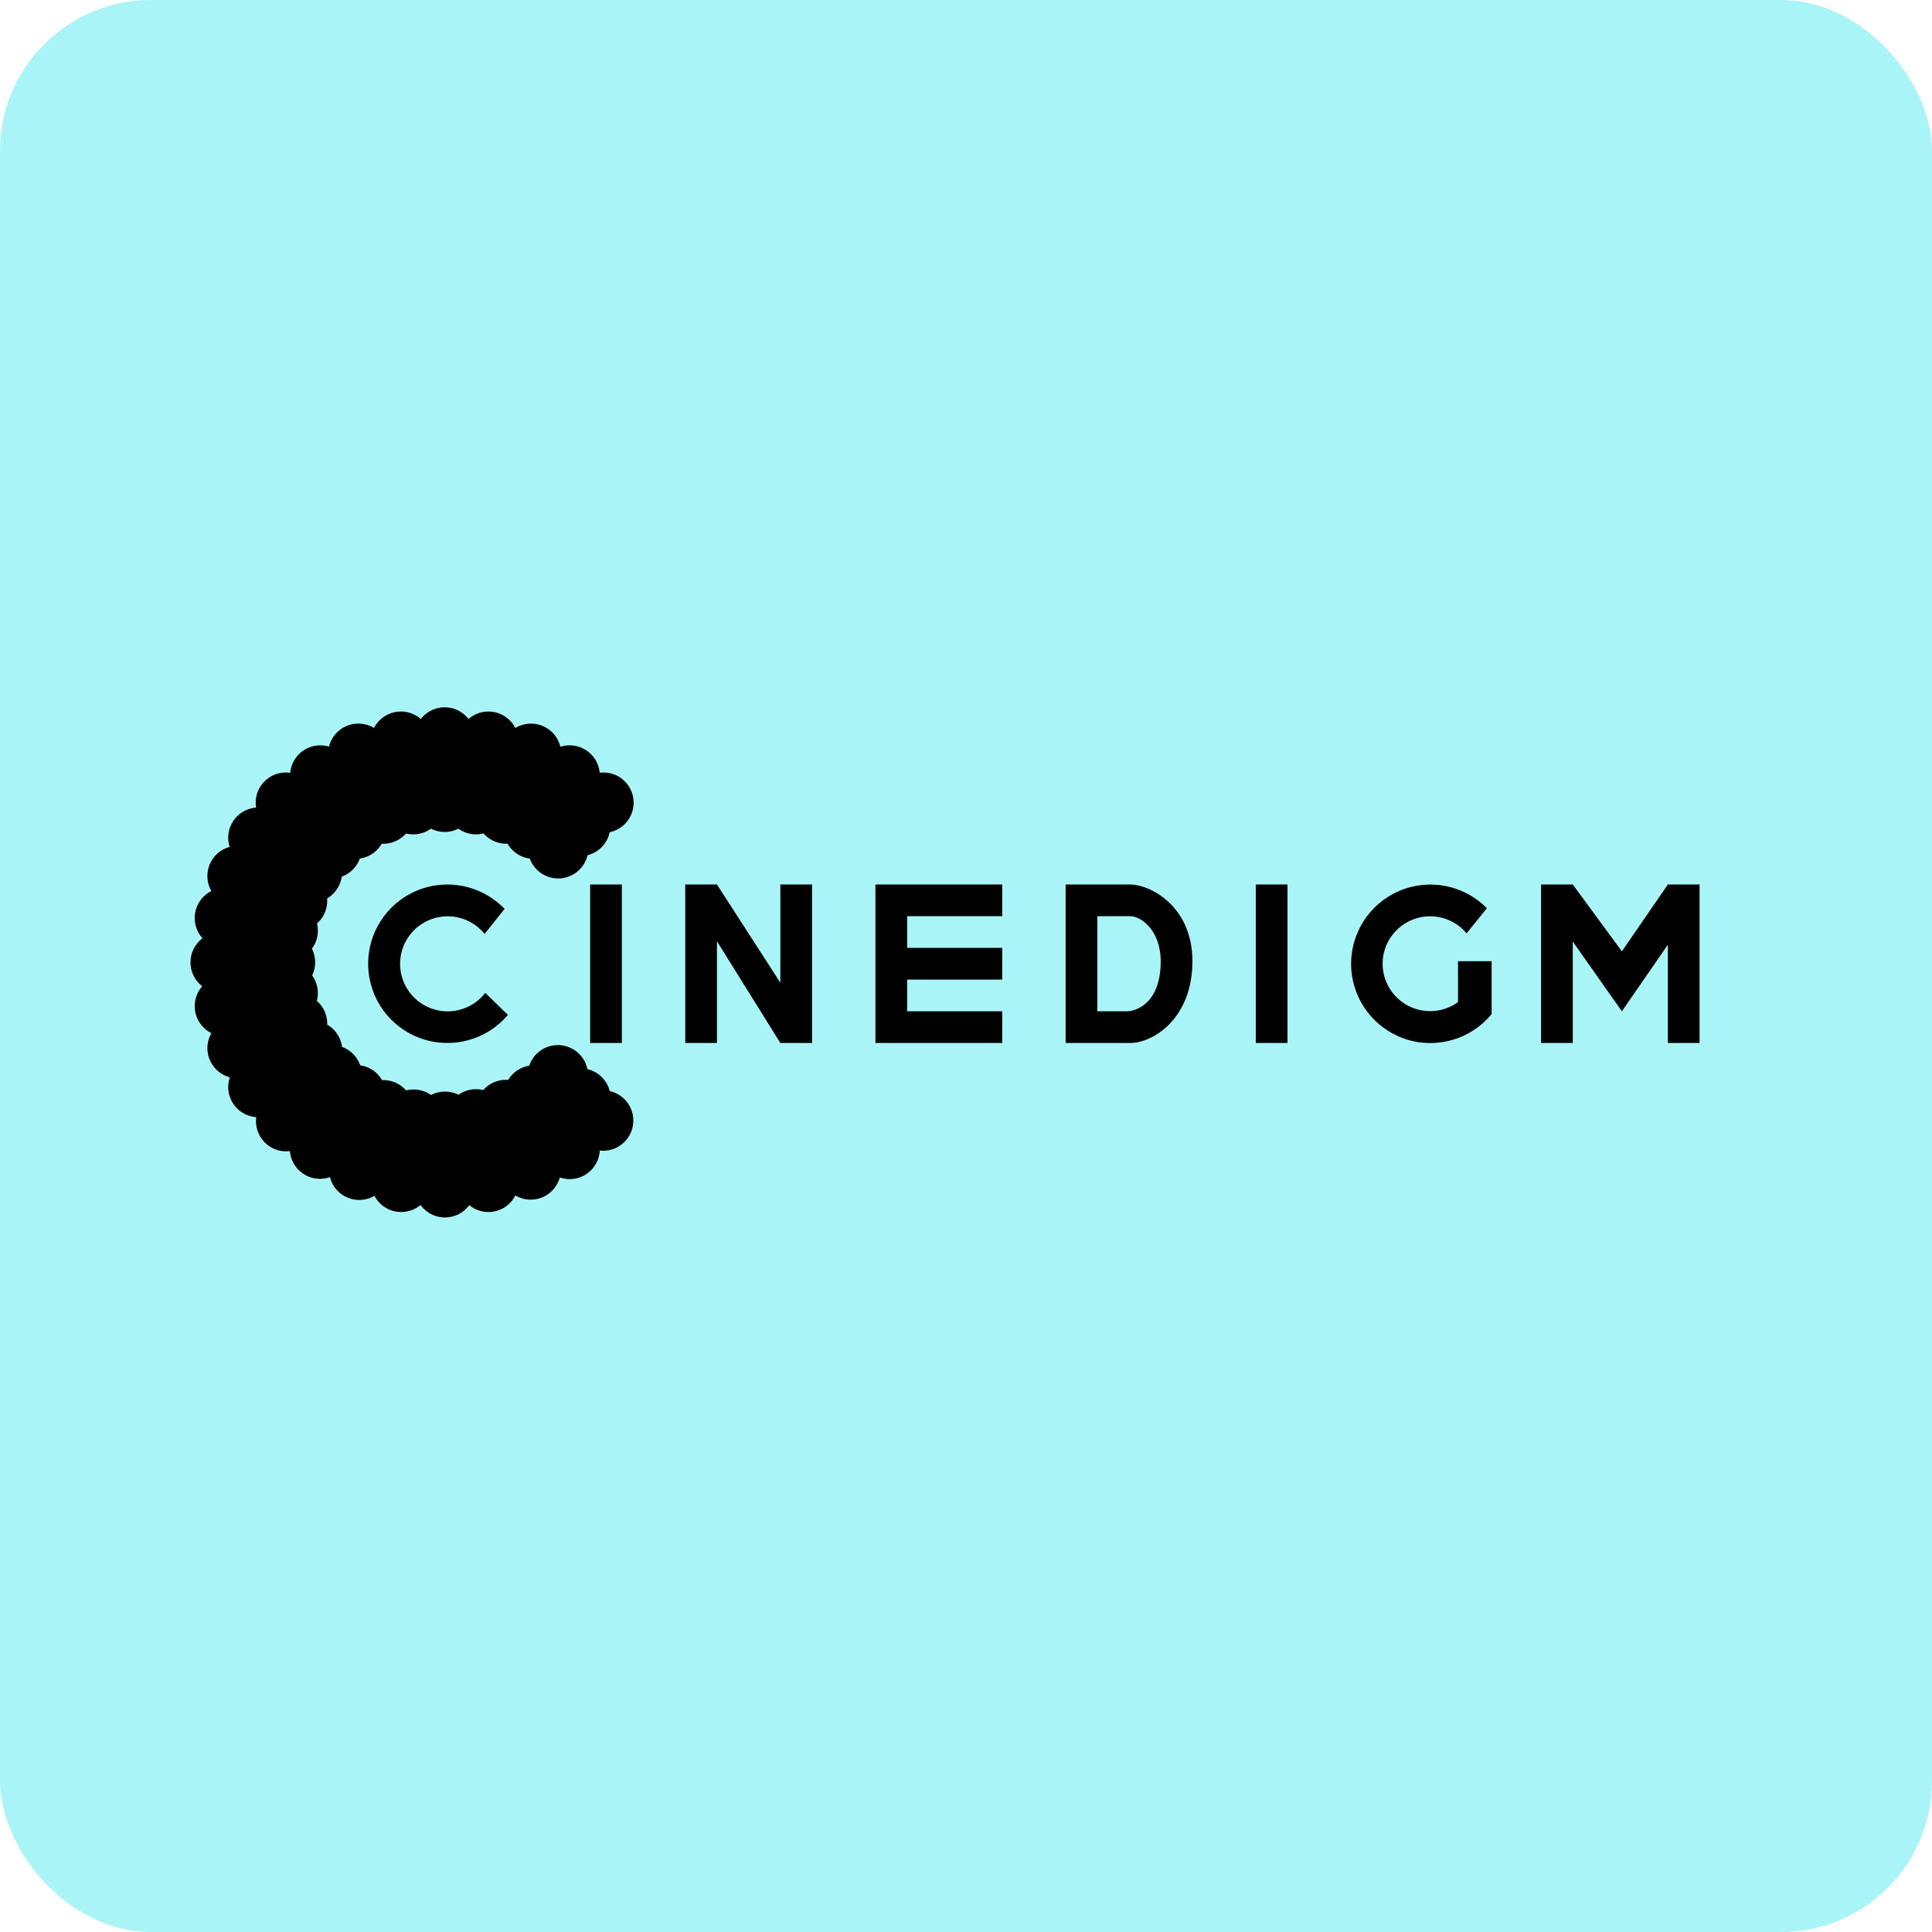 <!-- by FastBull --><svg width="64px" height="64px" viewBox="0 0 64 64" version="1.1" xmlns="http://www.w3.org/2000/svg" xmlns:xlink="http://www.w3.org/1999/xlink">
    <title>785314ba8618b3b62ebda75facaaced41725521285711</title>
    <g id="头像" stroke="none" stroke-width="1" fill="none" fill-rule="evenodd">
        <g id="785314ba8618b3b62ebda75facaaced41725521285711" fill-rule="nonzero">
            <rect id="矩形" fill="#A9F4F7" x="0" y="0" width="64" height="64" rx="5"></rect>
            <circle id="椭圆形" fill="#000000" cx="19.99" cy="26.59" r="1"></circle>
            <circle id="椭圆形" fill="#000000" cx="19.22" cy="27.36" r="1"></circle>
            <circle id="椭圆形" fill="#000000" cx="18.49" cy="28.1" r="1"></circle>
            <circle id="椭圆形" fill="#000000" cx="17.68" cy="27.45" r="1"></circle>
            <circle id="椭圆形" fill="#000000" cx="18.28" cy="26.56" r="1"></circle>
            <circle id="椭圆形" fill="#000000" cx="18.87" cy="25.69" r="1"></circle>
            <circle id="椭圆形" fill="#000000" cx="17.59" cy="24.97" r="1"></circle>
            <circle id="椭圆形" fill="#000000" cx="17.18" cy="25.97" r="1"></circle>
            <circle id="椭圆形" fill="#000000" cx="16.77" cy="26.95" r="1"></circle>
            <circle id="椭圆形" fill="#000000" cx="15.77" cy="26.64" r="1"></circle>
            <circle id="椭圆形" fill="#000000" cx="15.98" cy="25.61" r="1"></circle>
            <circle id="椭圆形" fill="#000000" cx="16.18" cy="24.57" r="1"></circle>
            <circle id="椭圆形" fill="#000000" cx="14.73" cy="24.43" r="1"></circle>
            <circle id="椭圆形" fill="#000000" cx="14.73" cy="25.5" r="1"></circle>
            <circle id="椭圆形" fill="#000000" cx="14.73" cy="26.56" r="1"></circle>
            <circle id="椭圆形" fill="#000000" cx="13.69" cy="26.64" r="1"></circle>
            <circle id="椭圆形" fill="#000000" cx="13.49" cy="25.61" r="1"></circle>
            <circle id="椭圆形" fill="#000000" cx="13.28" cy="24.57" r="1"></circle>
            <circle id="椭圆形" fill="#000000" cx="11.87" cy="24.97" r="1"></circle>
            <circle id="椭圆形" fill="#000000" cx="12.32" cy="25.97" r="1"></circle>
            <circle id="椭圆形" fill="#000000" cx="12.7" cy="26.95" r="1"></circle>
            <circle id="椭圆形" fill="#000000" cx="11.78" cy="27.45" r="1"></circle>
            <circle id="椭圆形" fill="#000000" cx="11.18" cy="26.56" r="1"></circle>
            <circle id="椭圆形" fill="#000000" cx="10.61" cy="25.69" r="1"></circle>
            <circle id="椭圆形" fill="#000000" cx="9.47" cy="26.59" r="1"></circle>
            <circle id="椭圆形" fill="#000000" cx="10.24" cy="27.36" r="1"></circle>
            <circle id="椭圆形" fill="#000000" cx="10.98" cy="28.1" r="1"></circle>
            <circle id="椭圆形" fill="#000000" cx="10.33" cy="28.9" r="1"></circle>
            <circle id="椭圆形" fill="#000000" cx="9.45" cy="28.32" r="1"></circle>
            <circle id="椭圆形" fill="#000000" cx="8.56" cy="27.75" r="1"></circle>
            <circle id="椭圆形" fill="#000000" cx="7.87" cy="29.02" r="1"></circle>
            <circle id="椭圆形" fill="#000000" cx="8.85" cy="29.43" r="1"></circle>
            <circle id="椭圆形" fill="#000000" cx="9.84" cy="29.84" r="1"></circle>
            <circle id="椭圆形" fill="#000000" cx="9.53" cy="30.83" r="1"></circle>
            <circle id="椭圆形" fill="#000000" cx="8.49" cy="30.62" r="1"></circle>
            <circle id="椭圆形" fill="#000000" cx="7.45" cy="30.41" r="1"></circle>
            <circle id="椭圆形" fill="#000000" cx="7.31" cy="31.88" r="1"></circle>
            <circle id="椭圆形" fill="#000000" cx="8.36" cy="31.88" r="1"></circle>
            <circle id="椭圆形" fill="#000000" cx="9.44" cy="31.88" r="1"></circle>
            <circle id="椭圆形" fill="#000000" cx="9.53" cy="32.9" r="1"></circle>
            <circle id="椭圆形" fill="#000000" cx="9.84" cy="33.91" r="1"></circle>
            <circle id="椭圆形" fill="#000000" cx="10.34" cy="34.81" r="1"></circle>
            <circle id="椭圆形" fill="#000000" cx="9.44" cy="35.42" r="1"></circle>
            <circle id="椭圆形" fill="#000000" cx="8.56" cy="36.01" r="1"></circle>
            <circle id="椭圆形" fill="#000000" cx="9.48" cy="37.14" r="1"></circle>
            <circle id="椭圆形" fill="#000000" cx="10.24" cy="36.38" r="1"></circle>
            <circle id="椭圆形" fill="#000000" cx="10.99" cy="35.62" r="1"></circle>
            <circle id="椭圆形" fill="#000000" cx="11.79" cy="36.28" r="1"></circle>
            <circle id="椭圆形" fill="#000000" cx="11.19" cy="37.16" r="1"></circle>
            <circle id="椭圆形" fill="#000000" cx="10.6" cy="38.05" r="1"></circle>
            <circle id="椭圆形" fill="#000000" cx="11.9" cy="38.75" r="1"></circle>
            <circle id="椭圆形" fill="#000000" cx="13.29" cy="39.15" r="1"></circle>
            <circle id="椭圆形" fill="#000000" cx="13.49" cy="38.12" r="1"></circle>
            <circle id="椭圆形" fill="#000000" cx="13.7" cy="37.09" r="1"></circle>
            <circle id="椭圆形" fill="#000000" cx="14.74" cy="37.16" r="1"></circle>
            <circle id="椭圆形" fill="#000000" cx="14.74" cy="38.25" r="1"></circle>
            <circle id="椭圆形" fill="#000000" cx="14.74" cy="39.33" r="1"></circle>
            <circle id="椭圆形" fill="#000000" cx="16.18" cy="39.15" r="1"></circle>
            <circle id="椭圆形" fill="#000000" cx="15.98" cy="38.12" r="1"></circle>
            <circle id="椭圆形" fill="#000000" cx="15.77" cy="37.08" r="1"></circle>
            <circle id="椭圆形" fill="#000000" cx="16.76" cy="36.77" r="1"></circle>
            <circle id="椭圆形" fill="#000000" cx="17.17" cy="37.76" r="1"></circle>
            <circle id="椭圆形" fill="#000000" cx="17.58" cy="38.74" r="1"></circle>
            <circle id="椭圆形" fill="#000000" cx="18.87" cy="38.06" r="1"></circle>
            <circle id="椭圆形" fill="#000000" cx="18.27" cy="37.16" r="1"></circle>
            <circle id="椭圆形" fill="#000000" cx="17.69" cy="36.29" r="1"></circle>
            <circle id="椭圆形" fill="#000000" cx="18.48" cy="35.62" r="1"></circle>
            <circle id="椭圆形" fill="#000000" cx="19.23" cy="36.39" r="1"></circle>
            <circle id="椭圆形" fill="#000000" cx="19.98" cy="37.12" r="1"></circle>
            <circle id="椭圆形" fill="#000000" cx="12.29" cy="37.76" r="1"></circle>
            <circle id="椭圆形" fill="#000000" cx="12.7" cy="36.78" r="1"></circle>
            <circle id="椭圆形" fill="#000000" cx="8.85" cy="34.31" r="1"></circle>
            <circle id="椭圆形" fill="#000000" cx="7.87" cy="34.72" r="1"></circle>
            <circle id="椭圆形" fill="#000000" cx="8.49" cy="33.11" r="1"></circle>
            <circle id="椭圆形" fill="#000000" cx="7.45" cy="33.33" r="1"></circle>
            <path d="M16.82,33.626 C16.116,34.453 14.976,34.762 13.951,34.402 C12.926,34.043 12.229,33.089 12.197,32.004 C12.164,30.918 12.804,29.925 13.805,29.505 C14.807,29.085 15.963,29.325 16.715,30.108 L16.053,30.938 C15.632,30.416 14.927,30.219 14.295,30.446 C13.664,30.673 13.246,31.274 13.253,31.945 C13.261,32.615 13.692,33.208 14.327,33.421 C14.963,33.634 15.664,33.422 16.075,32.891 L16.831,33.626 L16.82,33.626 Z M19.55,29.3 L20.6,29.3 L20.6,34.55 L19.55,34.55 L19.55,29.3 Z M29,29.3 L29,34.55 L33.2,34.55 L33.2,33.5 L30.05,33.5 L30.05,32.45 L33.2,32.45 L33.2,31.4 L30.05,31.4 L30.05,30.35 L33.2,30.35 L33.2,29.3 L29,29.3 Z M41.6,29.3 L42.65,29.3 L42.65,34.55 L41.6,34.55 L41.6,29.3 Z" id="形状" fill="#000000"></path>
            <path d="M49.401,33.605 C48.708,34.44 47.571,34.762 46.542,34.415 C45.514,34.067 44.805,33.122 44.76,32.037 C44.714,30.952 45.342,29.951 46.338,29.519 C47.334,29.087 48.493,29.313 49.255,30.087 L48.583,30.917 C48.158,30.41 47.461,30.222 46.839,30.447 C46.216,30.673 45.801,31.263 45.8,31.925 C45.802,32.516 46.134,33.056 46.661,33.324 C47.188,33.592 47.82,33.542 48.299,33.196 L48.299,31.841 L49.412,31.841 L49.412,33.594 L49.401,33.594 L49.401,33.605 Z" id="路径" fill="#000000"></path>
            <polygon id="路径" fill="#000000" points="22.7 29.3 23.75 29.3 25.85 32.555 25.85 29.3 26.9 29.3 26.9 34.55 25.85 34.55 23.75 31.18 23.75 34.55 22.7 34.55"></polygon>
            <path d="M37.442,29.3 C38.072,29.3 39.5,29.993 39.5,31.841 C39.5,33.763 38.177,34.55 37.442,34.55 L35.3,34.55 L35.3,29.3 Z M37.442,30.35 L36.35,30.35 L36.35,33.5 L37.316,33.5 C37.715,33.5 38.45,33.154 38.45,31.852 C38.45,30.791 37.778,30.35 37.442,30.35 Z" id="形状结合" fill="#000000"></path>
            <polygon id="路径" fill="#000000" points="51.05 29.3 52.1 29.3 53.727 31.515 55.25 29.3 56.3 29.3 56.3 34.55 55.25 34.55 55.25 31.295 53.727 33.5 52.1 31.19 52.1 34.55 51.05 34.55"></polygon>
        </g>
    </g>
</svg>